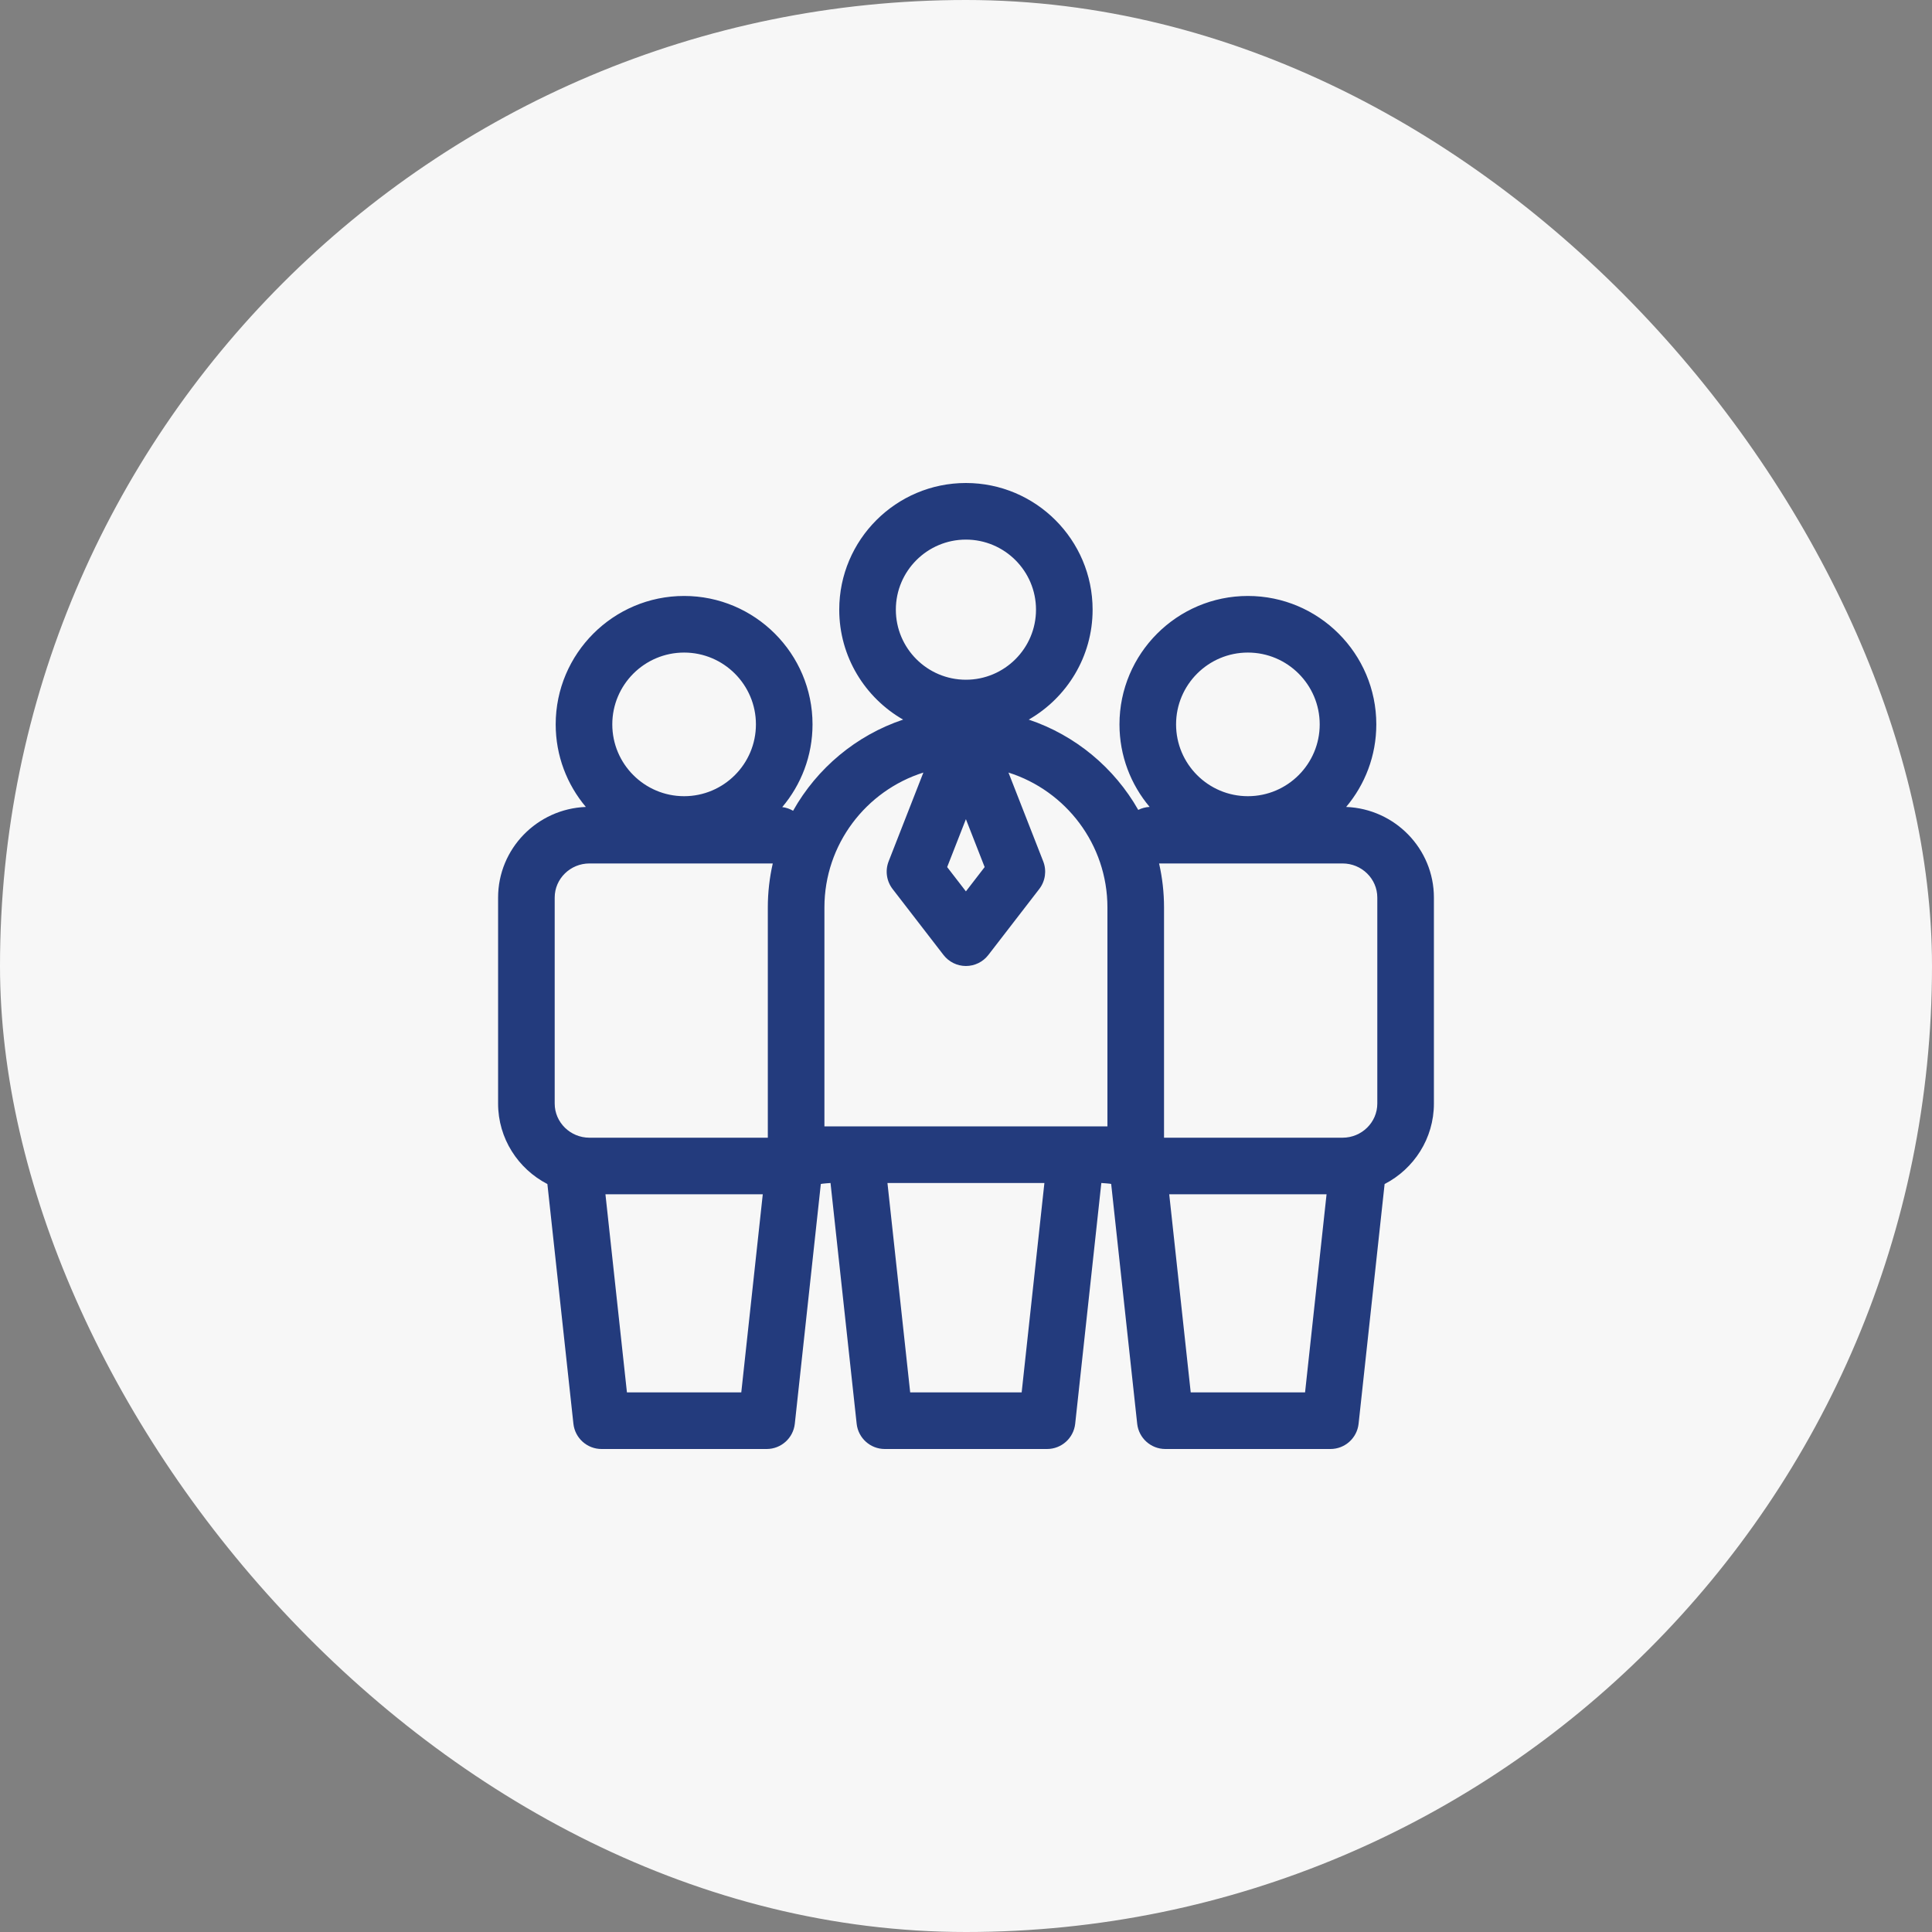 <?xml version="1.0" encoding="UTF-8"?> <svg xmlns="http://www.w3.org/2000/svg" width="64" height="64" viewBox="0 0 64 64" fill="none"><rect x="0" y="0" width="64" height="64" fill="#808080" stroke="none"/> <rect width="64" height="64" rx="32" fill="#F7F7F7"></rect> <g clip-path="url(#clip0)"> <path d="M44.593 26.731C45.216 25.991 45.592 25.037 45.592 23.996C45.592 21.651 43.684 19.742 41.338 19.742C38.993 19.742 37.084 21.651 37.084 23.996C37.084 25.037 37.46 25.991 38.083 26.73C37.947 26.737 37.82 26.772 37.706 26.829C36.913 25.433 35.622 24.356 34.078 23.838C35.34 23.114 36.194 21.753 36.194 20.196C36.194 17.882 34.311 16 31.997 16C29.683 16 27.801 17.882 27.801 20.196C27.801 21.753 28.654 23.114 29.917 23.838C28.361 24.359 27.064 25.449 26.272 26.858C26.164 26.795 26.043 26.752 25.913 26.736C26.538 25.995 26.916 25.039 26.916 23.996C26.916 21.651 25.007 19.742 22.662 19.742C20.316 19.742 18.408 21.651 18.408 23.996C18.408 25.037 18.784 25.991 19.407 26.731C17.793 26.794 16.5 28.116 16.5 29.733V36.557C16.5 37.715 17.164 38.722 18.133 39.223L18.995 47.164C19.047 47.639 19.448 48 19.927 48H25.397C25.875 48 26.277 47.639 26.329 47.164L27.191 39.221C27.212 39.21 27.512 39.188 27.512 39.188L28.378 47.164C28.43 47.639 28.831 48 29.31 48H34.685C35.164 48 35.565 47.639 35.617 47.164L36.483 39.188C36.483 39.188 36.789 39.209 36.809 39.219L37.671 47.164C37.723 47.639 38.125 48 38.603 48H44.073C44.552 48 44.953 47.639 45.005 47.164L45.867 39.223C46.836 38.722 47.5 37.715 47.5 36.557V29.733C47.5 28.116 46.207 26.794 44.593 26.731V26.731ZM41.338 21.617C42.65 21.617 43.717 22.684 43.717 23.996C43.717 25.308 42.65 26.375 41.338 26.375C40.026 26.375 38.959 25.308 38.959 23.996C38.959 22.684 40.026 21.617 41.338 21.617ZM44.473 28.603C45.108 28.603 45.625 29.11 45.625 29.733V36.557C45.625 37.18 45.108 37.688 44.473 37.688H38.56V30.062C38.56 29.561 38.503 29.072 38.396 28.603H44.473ZM32.618 28.723L31.997 29.528L31.376 28.723L31.997 27.136L32.618 28.723ZM31.997 17.875C33.277 17.875 34.319 18.916 34.319 20.196C34.319 21.476 33.277 22.517 31.997 22.517C30.717 22.517 29.676 21.476 29.676 20.196C29.676 18.916 30.717 17.875 31.997 17.875V17.875ZM27.31 30.062C27.31 27.969 28.69 26.192 30.588 25.592L29.437 28.534C29.317 28.841 29.367 29.188 29.568 29.449L31.255 31.635C31.433 31.865 31.707 32 31.997 32C32.288 32 32.562 31.865 32.74 31.635L34.427 29.449C34.628 29.188 34.678 28.841 34.558 28.534L33.407 25.592C35.305 26.192 36.685 27.969 36.685 30.062V37.312H27.31V30.062ZM22.662 21.617C23.974 21.617 25.041 22.684 25.041 23.996C25.041 25.308 23.974 26.375 22.662 26.375C21.35 26.375 20.283 25.308 20.283 23.996C20.283 22.684 21.35 21.617 22.662 21.617ZM18.375 29.733C18.375 29.11 18.892 28.603 19.527 28.603H25.599C25.492 29.072 25.435 29.561 25.435 30.062V37.688H19.527C18.892 37.688 18.375 37.18 18.375 36.557V29.733ZM20.768 46.125L20.056 39.562H25.268L24.556 46.125H20.768ZM33.844 46.125H30.151L29.398 39.188H34.597L33.844 46.125ZM39.444 46.125L38.732 39.562H43.944L43.232 46.125H39.444Z" fill="#233B7D"></path> </g> <defs> <clipPath id="clip0"> <rect width="32" height="32" fill="white" transform="translate(16 16)"></rect> </clipPath> </defs> </svg> 